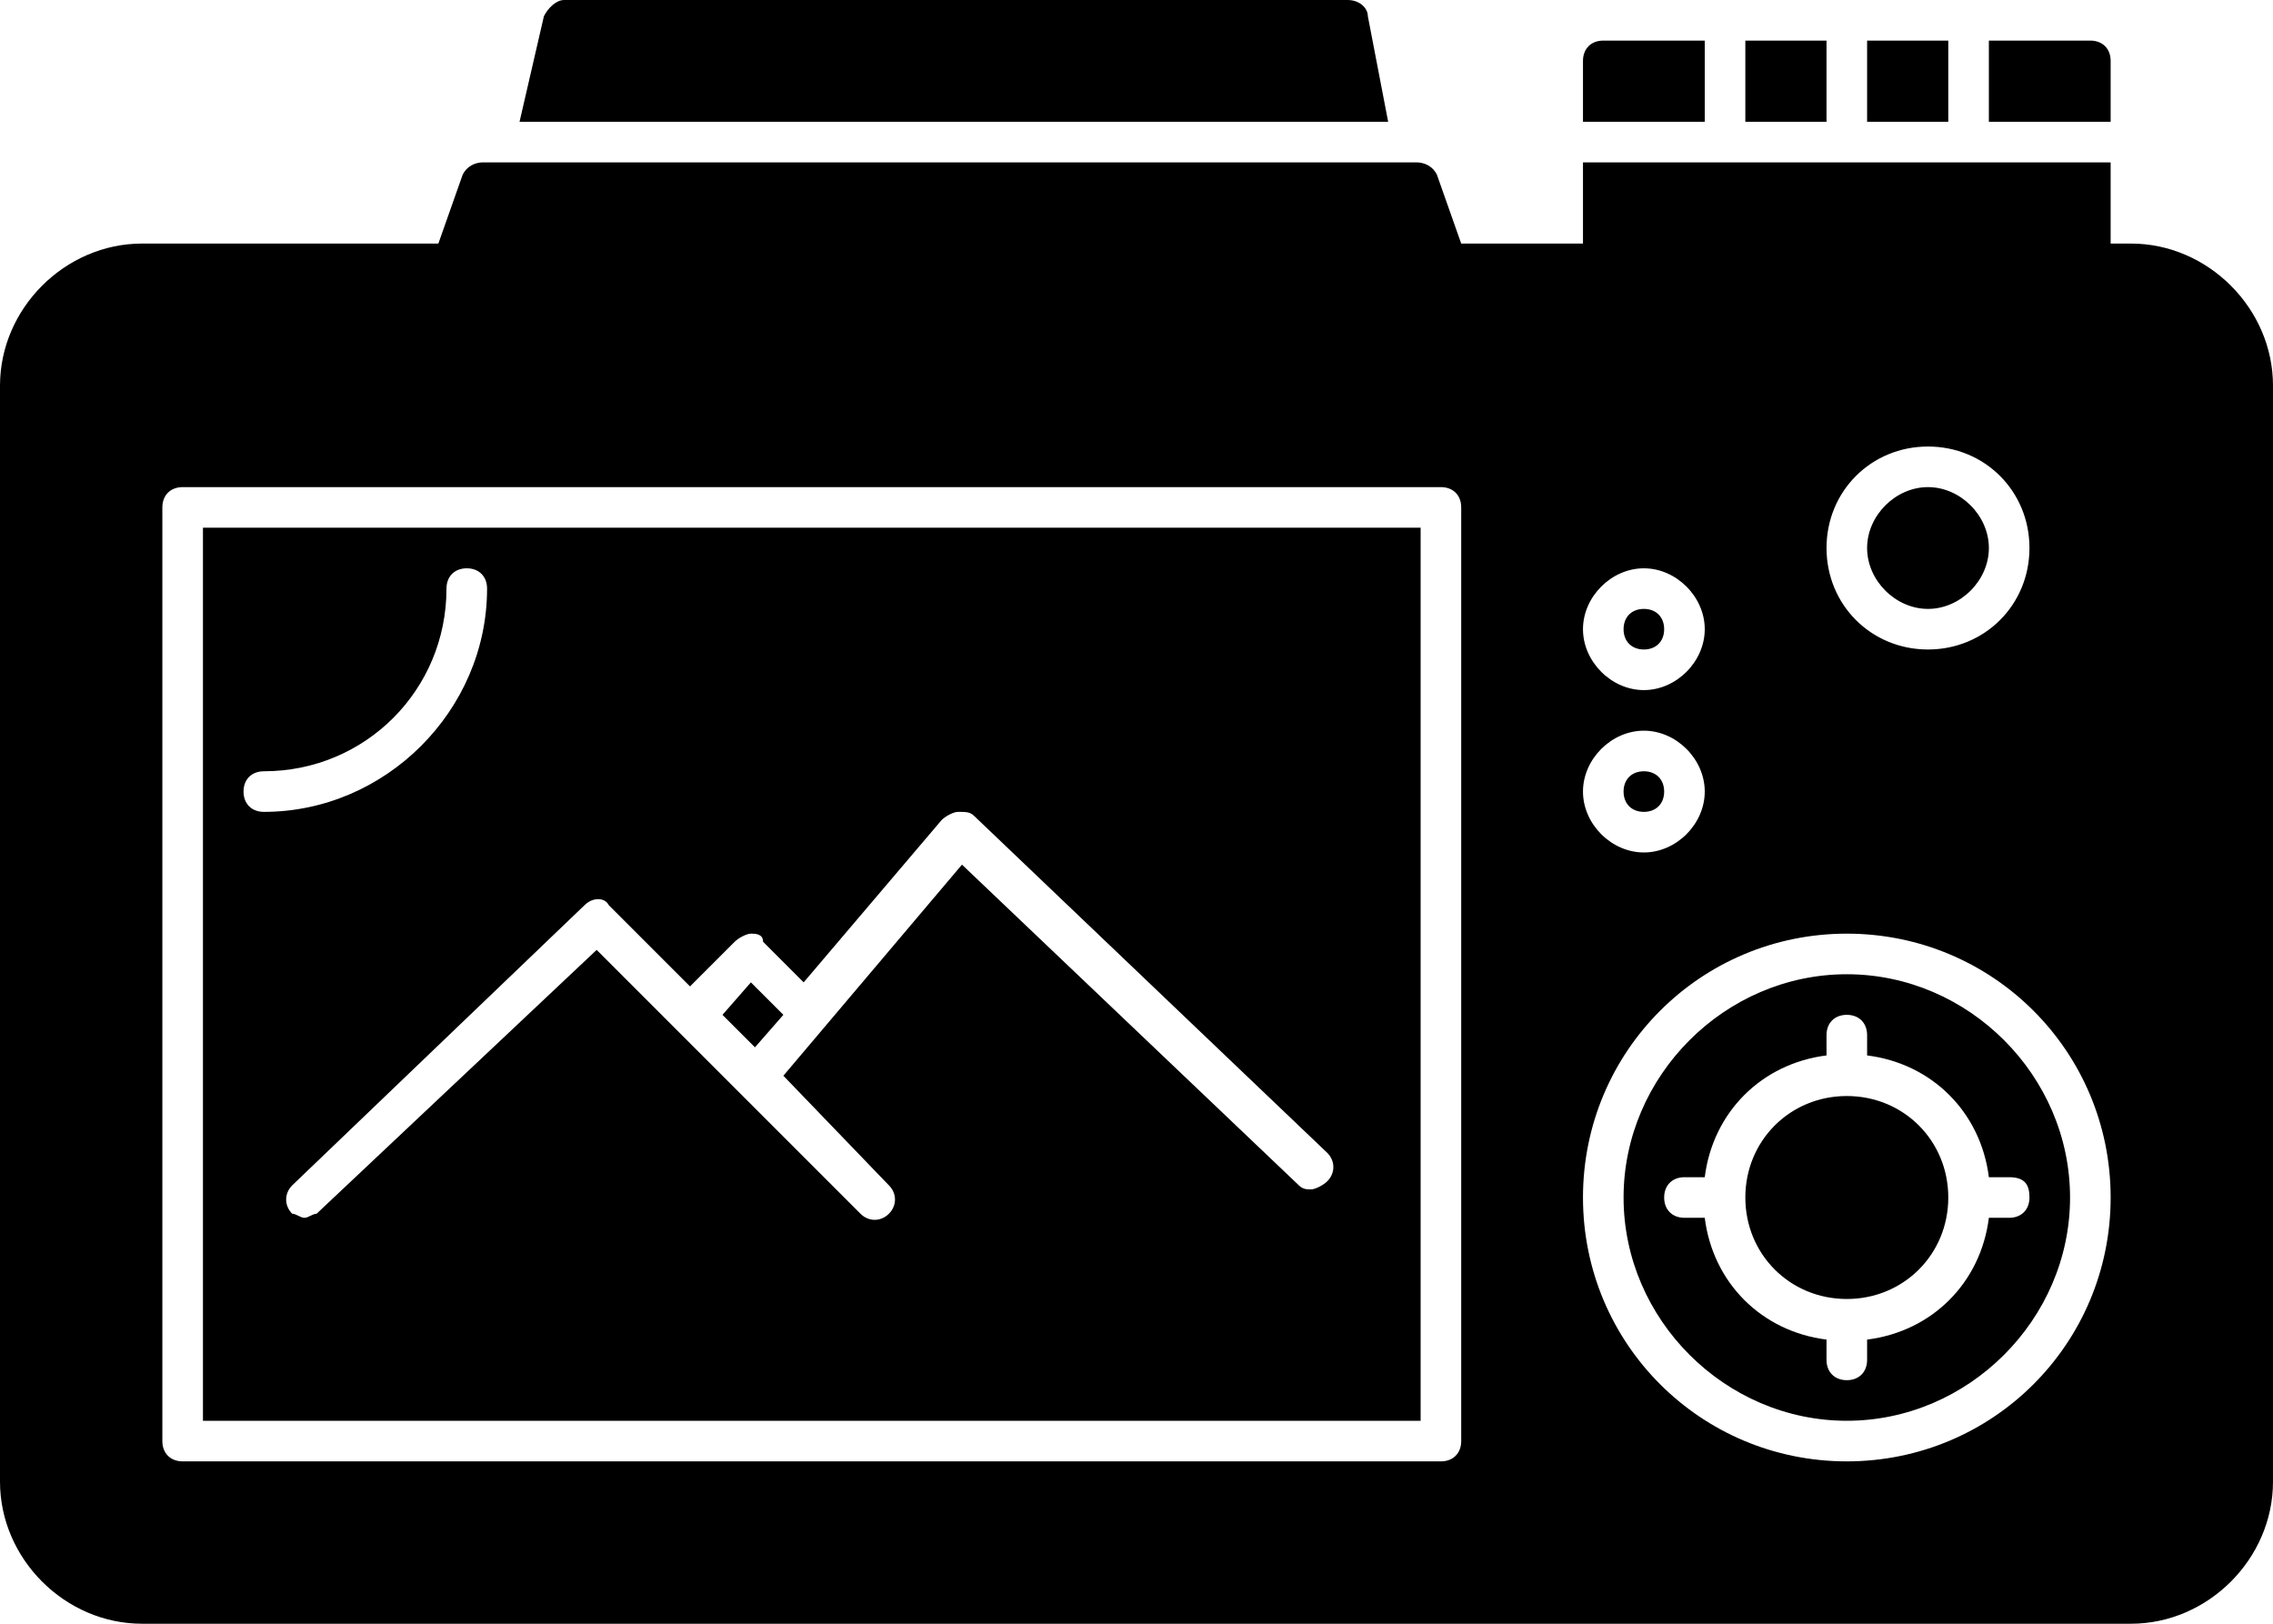 <svg xmlns="http://www.w3.org/2000/svg" xmlns:xlink="http://www.w3.org/1999/xlink" id="Layer_1" x="0px" y="0px" viewBox="0 0 56 40" style="enable-background:new 0 0 56 40;" xml:space="preserve">
<g>
	<path d="M52,3h-3V1h2.5C51.8,1,52,1.2,52,1.5V3z M45,1h-2v2h2V1z M42,1h-2.5C39.2,1,39,1.2,39,1.5V3h3V1z M48,1h-2v2h2V1z M5,13h30   v22H5V13z M14.4,22.3l-7.2,6.9c-0.2,0.2-0.2,0.5,0,0.7c0,0,0,0,0,0C7.3,29.9,7.4,30,7.5,30c0.1,0,0.2-0.1,0.3-0.1l6.9-6.5l2,2l0,0   l4.5,4.5c0.2,0.2,0.5,0.2,0.7,0c0,0,0,0,0,0c0.2-0.2,0.2-0.5,0-0.7l-2.6-2.7l4.4-5.2l8.3,7.9c0.1,0.1,0.2,0.1,0.3,0.1   c0.1,0,0.3-0.1,0.4-0.2c0.2-0.2,0.2-0.5,0-0.7c0,0,0,0,0,0L24,20.1C23.9,20,23.8,20,23.6,20c-0.1,0-0.3,0.1-0.4,0.2l-3.4,4l-1-1   C18.8,23,18.6,23,18.5,23c-0.1,0-0.3,0.1-0.4,0.2l-1.1,1.1l-2-2C14.9,22.1,14.6,22.1,14.4,22.3z M6,19.5C6,19.8,6.2,20,6.5,20   c3,0,5.5-2.5,5.5-5.5c0-0.3-0.2-0.5-0.5-0.5S11,14.2,11,14.5C11,17,9,19,6.5,19C6.2,19,6,19.2,6,19.5z M19.3,25l-0.8-0.8L17.8,25   l0.8,0.8L19.3,25z M46,13.5c0,0.8,0.7,1.5,1.5,1.5s1.5-0.7,1.5-1.5S48.3,12,47.5,12S46,12.7,46,13.5z M40.5,16   c0.3,0,0.5-0.2,0.5-0.5S40.8,15,40.5,15S40,15.2,40,15.5S40.2,16,40.5,16z M40.5,20c0.3,0,0.5-0.2,0.5-0.5S40.8,19,40.5,19   S40,19.2,40,19.5S40.2,20,40.5,20z M56,9.5v27c0,1.9-1.6,3.5-3.5,3.5h-49C1.6,40,0,38.4,0,36.5v-27C0,7.6,1.6,6,3.5,6h7.3l0.6-1.7   C11.5,4.1,11.7,4,11.9,4h23c0.2,0,0.4,0.1,0.5,0.3L36,6h3V4h13v2h0.5C54.4,6,56,7.6,56,9.5z M47.5,11c-1.4,0-2.5,1.1-2.5,2.5   s1.1,2.5,2.5,2.5s2.5-1.1,2.5-2.5S48.9,11,47.5,11z M39,15.5c0,0.8,0.7,1.5,1.5,1.5s1.5-0.7,1.5-1.5c0-0.8-0.7-1.5-1.5-1.5l0,0   C39.7,14,39,14.7,39,15.5z M39,19.5c0,0.8,0.7,1.5,1.5,1.5s1.5-0.7,1.5-1.5S41.3,18,40.5,18l0,0C39.7,18,39,18.7,39,19.5z M36,12.5   c0-0.3-0.2-0.5-0.5-0.5h-31C4.2,12,4,12.2,4,12.5v23C4,35.8,4.2,36,4.5,36h31c0.3,0,0.5-0.2,0.5-0.5V12.5z M52,29.5   c0-3.6-2.9-6.5-6.5-6.5S39,25.9,39,29.5s2.9,6.5,6.5,6.5C49.1,36,52,33.1,52,29.5z M51,29.5c0,3-2.5,5.5-5.5,5.5S40,32.5,40,29.5   s2.5-5.5,5.5-5.5C48.5,24,51,26.5,51,29.5z M49.5,29H49c-0.2-1.6-1.4-2.8-3-3v-0.5c0-0.3-0.2-0.5-0.5-0.5S45,25.2,45,25.5v0.5   c-1.6,0.2-2.8,1.4-3,3h-0.5c-0.3,0-0.5,0.2-0.5,0.5s0.2,0.5,0.5,0.5H42c0.2,1.6,1.4,2.8,3,3v0.5c0,0.3,0.2,0.5,0.5,0.5   s0.5-0.2,0.5-0.5V33c1.6-0.2,2.8-1.4,3-3h0.5c0.3,0,0.5-0.2,0.5-0.5S49.9,29,49.5,29L49.5,29z M45.5,27c-1.4,0-2.5,1.1-2.5,2.5   s1.1,2.5,2.5,2.5s2.5-1.1,2.5-2.5S46.9,27,45.5,27z M33.7,0.4c0-0.2-0.2-0.4-0.5-0.4H13.9c-0.2,0-0.4,0.2-0.5,0.4L12.8,3h21.4   L33.7,0.4z"></path>
</g>
</svg>